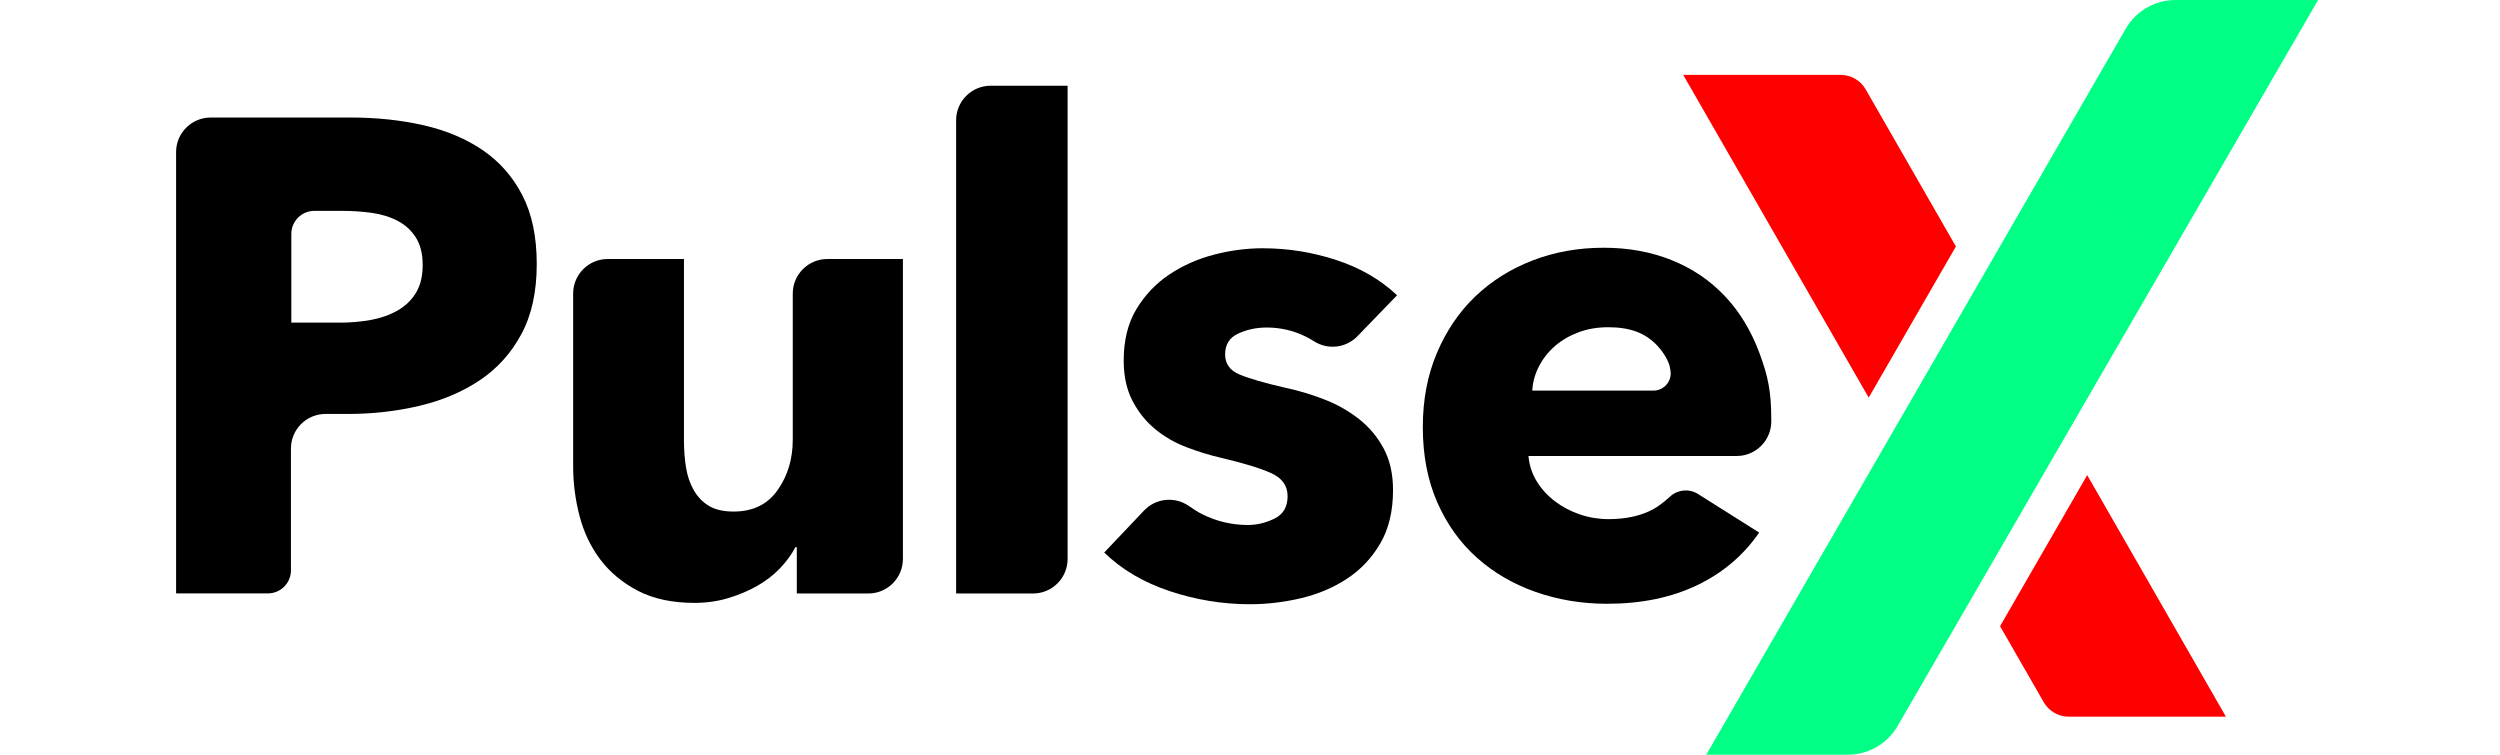 <svg xmlns="http://www.w3.org/2000/svg" width="265" height="80" viewBox="0 0 265 80" fill="none"><g clip-path="url(#clip0_2068_221218)"><path d="M56.895 27.99C56.895 30.935 56.349 33.416 55.258 35.435C54.166 37.454 52.695 39.081 50.844 40.316C48.993 41.55 46.857 42.453 44.437 43.023C42.016 43.593 39.501 43.878 36.891 43.878H34.504C32.48 43.878 30.84 45.518 30.84 47.542V60.458C30.84 61.807 29.746 62.901 28.397 62.901H18.666V16.122C18.666 14.098 20.306 12.458 22.33 12.458H37.175C39.928 12.458 42.503 12.731 44.9 13.277C47.296 13.824 49.385 14.702 51.164 15.914C52.944 17.125 54.344 18.716 55.364 20.687C56.385 22.658 56.895 25.092 56.895 27.99ZM44.803 28.097C44.803 26.915 44.565 25.945 44.089 25.189C43.613 24.432 42.971 23.841 42.161 23.415C41.352 22.99 40.436 22.706 39.413 22.564C38.389 22.422 37.33 22.351 36.235 22.351H33.322C31.973 22.351 30.88 23.445 30.88 24.794V34.199H36.021C37.163 34.199 38.258 34.104 39.305 33.915C40.353 33.725 41.293 33.395 42.126 32.922C42.959 32.449 43.613 31.822 44.089 31.041C44.565 30.261 44.803 29.28 44.803 28.097Z" fill="black"></path><path d="M84.461 62.91V57.997H84.318C83.891 58.804 83.333 59.564 82.645 60.276C81.957 60.987 81.15 61.605 80.225 62.127C79.299 62.649 78.278 63.076 77.163 63.408C76.048 63.74 74.873 63.906 73.639 63.906C71.266 63.906 69.261 63.479 67.623 62.625C65.986 61.771 64.657 60.667 63.636 59.314C62.616 57.962 61.88 56.419 61.429 54.687C60.978 52.954 60.753 51.186 60.753 49.383V31.119C60.753 29.096 62.393 27.455 64.417 27.455H72.5V46.678C72.5 47.674 72.571 48.623 72.713 49.525C72.856 50.427 73.129 51.234 73.532 51.946C73.936 52.658 74.47 53.215 75.134 53.619C75.799 54.022 76.677 54.224 77.768 54.224C79.809 54.224 81.364 53.465 82.431 51.946C83.499 50.427 84.033 48.647 84.033 46.606V31.119C84.033 29.096 85.674 27.455 87.698 27.455H95.709V59.246C95.709 61.269 94.069 62.91 92.045 62.91H84.461Z" fill="black"></path><path d="M101.349 62.91V12.751C101.349 10.727 102.989 9.087 105.013 9.087H113.167V59.246C113.167 61.269 111.526 62.91 109.503 62.91H101.349Z" fill="black"></path><path d="M139.307 36.189C138.952 35.966 138.628 35.784 138.335 35.642C137.053 35.025 135.701 34.717 134.277 34.717C133.185 34.717 132.177 34.93 131.251 35.358C130.326 35.785 129.863 36.52 129.863 37.565C129.863 38.561 130.373 39.273 131.393 39.7C132.414 40.128 134.063 40.602 136.341 41.124C137.67 41.409 139.011 41.812 140.364 42.335C141.717 42.857 142.939 43.545 144.03 44.399C145.122 45.254 146 46.298 146.665 47.532C147.329 48.766 147.661 50.237 147.661 51.946C147.661 54.176 147.21 56.063 146.309 57.606C145.407 59.148 144.232 60.394 142.785 61.343C141.337 62.293 139.711 62.981 137.908 63.408C136.104 63.835 134.301 64.049 132.497 64.049C129.602 64.049 126.766 63.586 123.989 62.66C121.213 61.735 118.899 60.37 117.048 58.567L121.267 54.119C122.52 52.797 124.554 52.597 126.041 53.648C126.554 54.012 127.022 54.298 127.442 54.509C128.961 55.268 130.575 55.648 132.283 55.648C133.233 55.648 134.17 55.422 135.096 54.971C136.021 54.521 136.484 53.726 136.484 52.587C136.484 51.495 135.914 50.688 134.775 50.166C133.636 49.644 131.856 49.098 129.436 48.529C128.202 48.244 126.968 47.864 125.734 47.389C124.5 46.915 123.396 46.274 122.423 45.467C121.45 44.66 120.655 43.663 120.038 42.477C119.421 41.29 119.112 39.867 119.112 38.205C119.112 36.069 119.563 34.254 120.465 32.759C121.367 31.264 122.53 30.042 123.954 29.093C125.378 28.143 126.956 27.443 128.688 26.992C130.42 26.541 132.141 26.316 133.85 26.316C136.508 26.316 139.106 26.731 141.645 27.562C144.185 28.392 146.332 29.638 148.088 31.299L143.892 35.636C142.687 36.882 140.774 37.112 139.307 36.189Z" fill="black"></path><path d="M177.065 39.244C177.006 38.919 176.97 38.741 176.96 38.71C176.66 37.846 176.155 37.157 175.7 36.667C174.419 35.288 172.793 34.687 170.467 34.687C169.328 34.687 168.283 34.864 167.334 35.218C166.385 35.571 165.554 36.054 164.842 36.667C164.13 37.28 163.561 37.999 163.133 38.824C162.706 39.649 162.469 40.509 162.421 41.405H175.262C176.274 41.405 177.095 40.584 177.095 39.573C177.095 39.462 177.085 39.352 177.065 39.244ZM187.755 44.463C187.755 44.532 187.755 44.601 187.755 44.67C187.755 46.694 186.114 48.334 184.091 48.334H162.013C162.108 49.331 162.406 50.233 162.905 51.04C163.404 51.847 164.046 52.547 164.83 53.141C165.614 53.734 166.494 54.197 167.468 54.529C168.443 54.862 169.453 55.028 170.499 55.028C172.353 55.028 173.921 54.684 175.205 53.995C175.741 53.708 176.352 53.251 177.037 52.625C177.849 51.883 179.057 51.776 179.987 52.362L186.471 56.452C184.807 58.873 182.609 60.736 179.875 62.042C177.142 63.347 173.969 64 170.356 64C167.694 64 165.175 63.585 162.798 62.754C160.421 61.923 158.341 60.713 156.558 59.122C154.776 57.532 153.373 55.574 152.351 53.248C151.329 50.922 150.818 48.263 150.818 45.272C150.818 42.377 151.318 39.754 152.316 37.404C153.314 35.054 154.669 33.06 156.38 31.422C158.092 29.785 160.112 28.515 162.441 27.613C164.771 26.711 167.29 26.26 170 26.26C172.614 26.26 175.015 26.699 177.201 27.577C179.388 28.455 181.266 29.725 182.835 31.387C184.403 33.048 185.627 35.066 186.507 37.439C187.386 39.813 187.755 41.425 187.755 44.463Z" fill="black"></path><path fill-rule="evenodd" clip-rule="evenodd" d="M221.243 50.363L235.948 75.969H219.288C218.195 75.969 217.185 75.385 216.64 74.438L212.007 66.376L221.243 50.363ZM195.114 7.939C196.207 7.939 197.217 8.524 197.762 9.472L207.325 26.126L198.083 42.149L178.421 7.939H195.114Z" fill="url(#paint0_linear_2068_221218)"></path><path fill-rule="evenodd" clip-rule="evenodd" d="M201.146 76.954L245.718 0H230.61C228.429 0 226.413 1.163 225.322 3.052L180.863 80H195.862C198.041 80 200.054 78.839 201.146 76.954Z" fill="url(#paint1_linear_2068_221218)"></path></g><defs><linearGradient id="paint0_linear_2068_221218" x1="998.056" y1="7.939" x2="5071.84" y2="7058.51" gradientUnits="userSpaceOnUse"><stop offset="0.001" stop-color="#FF0000"></stop><stop offset="1" stop-color="#FF0033"></stop></linearGradient><linearGradient id="paint1_linear_2068_221218" x1="5554.79" y1="-0" x2="938.569" y2="7804.48" gradientUnits="userSpaceOnUse"><stop stop-color="#00FF99"></stop><stop offset="1" stop-color="#00FF55"></stop></linearGradient><clipPath id="clip0_2068_221218"><rect width="227.053" height="80" fill="white" transform="translate(18.667)"></rect></clipPath></defs></svg>